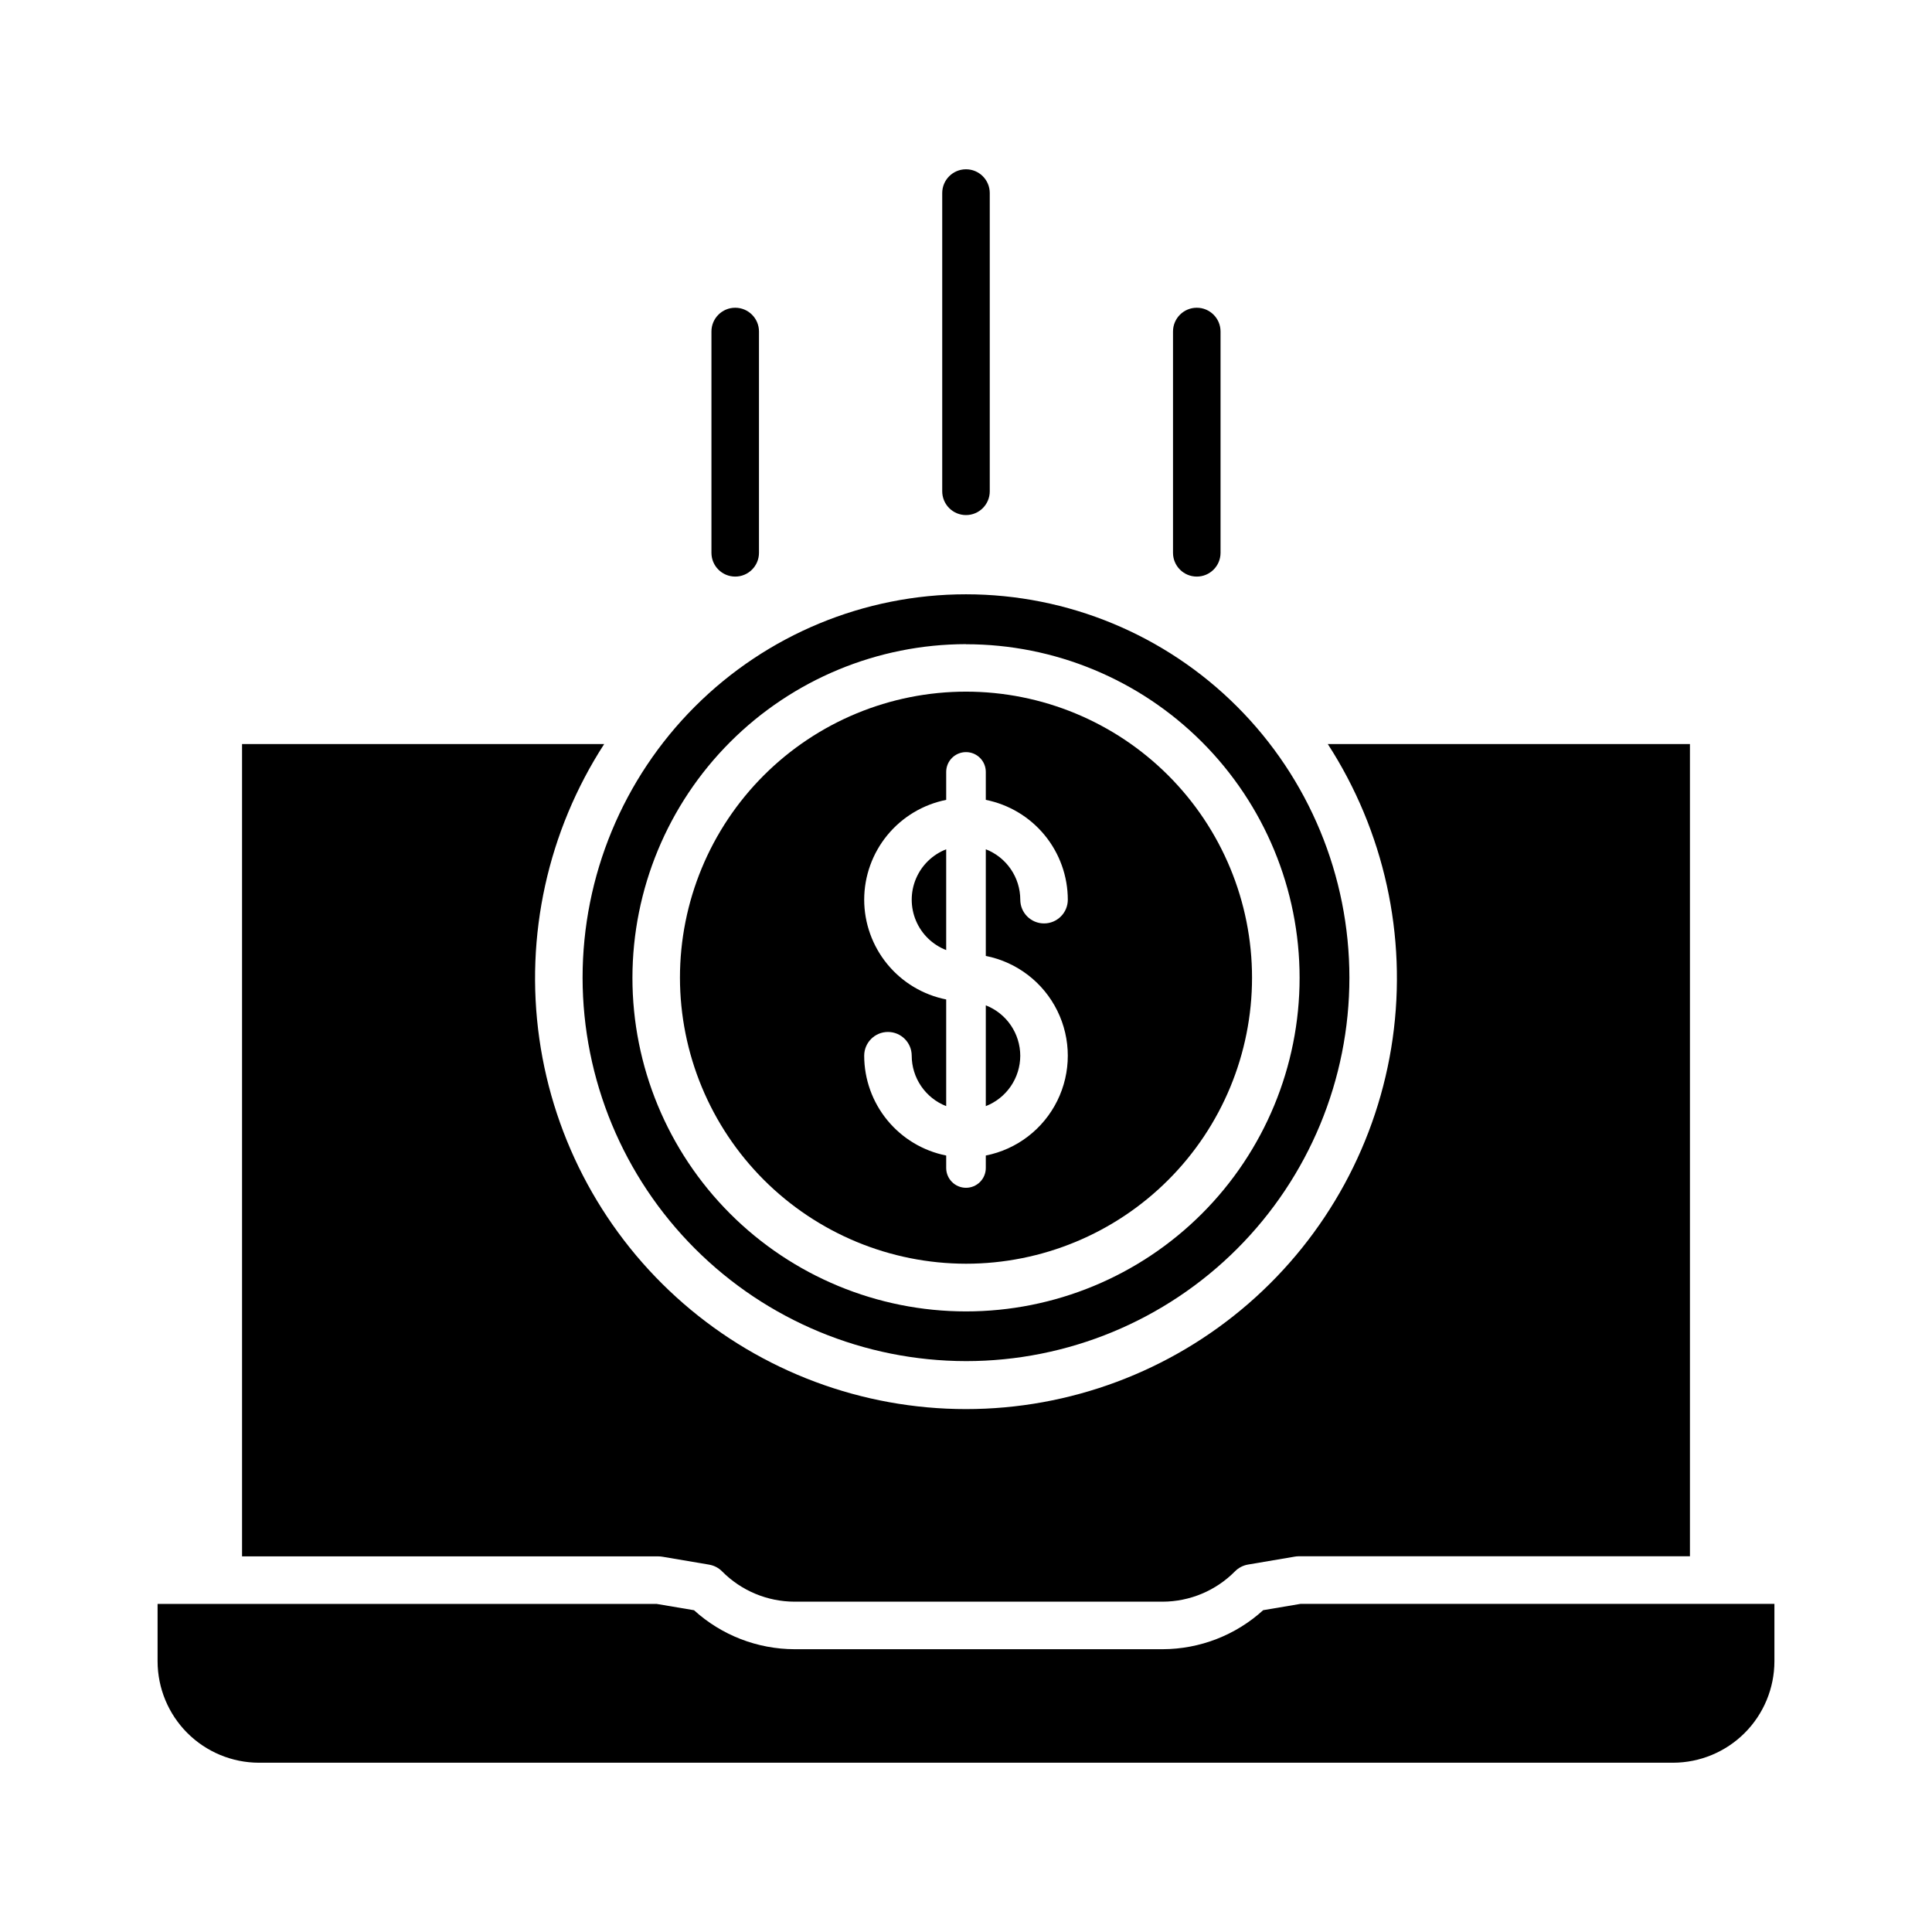 <?xml version="1.0" encoding="UTF-8"?>
<!-- Uploaded to: ICON Repo, www.svgrepo.com, Generator: ICON Repo Mixer Tools -->
<svg fill="#000000" width="800px" height="800px" version="1.1" viewBox="144 144 512 512" xmlns="http://www.w3.org/2000/svg">
 <g>
  <path d="m414.38 423.78c-0.008-2.887-0.883-5.703-2.508-8.082-1.629-2.383-3.938-4.219-6.625-5.269v26.707c2.688-1.051 4.996-2.887 6.625-5.269 1.629-2.383 2.504-5.199 2.508-8.086z"/>
  <path d="m400 478.9c20.102 0 39.383-7.984 53.598-22.203 14.219-14.215 22.203-33.496 22.203-53.598 0-20.105-7.984-39.387-22.203-53.602-14.215-14.215-33.496-22.203-53.598-22.203-20.105 0-39.387 7.988-53.602 22.203-14.215 14.215-22.203 33.496-22.203 53.602 0.023 20.098 8.016 39.363 22.227 53.574 14.211 14.211 33.48 22.203 53.578 22.227zm-26.98-96.48c0.008-6.238 2.18-12.281 6.141-17.102 3.961-4.82 9.473-8.121 15.59-9.344v-7.41c0-2.898 2.352-5.246 5.25-5.246s5.246 2.348 5.246 5.246v7.41c6.121 1.223 11.629 4.523 15.59 9.344 3.961 4.82 6.133 10.863 6.144 17.102 0 3.481-2.82 6.297-6.301 6.297-3.477 0-6.297-2.816-6.297-6.297-0.004-2.887-0.879-5.703-2.512-8.086-1.629-2.383-3.938-4.219-6.625-5.269v28.266c8.23 1.629 15.234 6.992 18.945 14.516 3.715 7.519 3.715 16.344 0 23.867-3.711 7.519-10.715 12.887-18.945 14.512v3.301c0 2.898-2.348 5.25-5.246 5.25s-5.25-2.352-5.25-5.25v-3.301c-6.121-1.219-11.629-4.523-15.59-9.344-3.961-4.82-6.133-10.863-6.141-17.105 0-3.477 2.82-6.297 6.297-6.297 3.477 0 6.297 2.82 6.297 6.297 0.004 2.887 0.879 5.703 2.512 8.086 1.629 2.383 3.938 4.219 6.625 5.269v-28.266c-6.117-1.219-11.629-4.519-15.59-9.34-3.961-4.82-6.133-10.863-6.141-17.105z"/>
  <path d="m212.64 611.14h374.71c7.129-0.008 13.961-2.84 19.004-7.879 5.039-5.039 7.875-11.875 7.883-19v-15.219l-125.55-0.004-9.93 1.676c-7.289 6.633-16.781 10.316-26.633 10.344h-97.566c-9.852-0.023-19.344-3.707-26.637-10.332l-9.93-1.676h-132.23v15.219c0.012 7.125 2.848 13.953 7.883 18.992 5.039 5.035 11.867 7.871 18.992 7.879z"/>
  <path d="m394.75 369.07c-3.609 1.406-6.496 4.211-8.004 7.777-1.508 3.566-1.508 7.59 0 11.16 1.508 3.566 4.394 6.371 8.004 7.773z"/>
  <path d="m400 504.71c26.945 0 52.789-10.707 71.844-29.762 19.055-19.055 29.762-44.898 29.762-71.844 0-26.949-10.707-52.793-29.762-71.848-19.055-19.055-44.898-29.762-71.844-29.762-26.949 0-52.793 10.707-71.848 29.762-19.055 19.055-29.762 44.898-29.762 71.848 0.031 26.938 10.746 52.762 29.793 71.812 19.051 19.047 44.875 29.762 71.816 29.793zm0-189.98c23.445-0.004 45.934 9.312 62.516 25.891 16.578 16.582 25.895 39.07 25.891 62.516 0 23.449-9.32 45.938-25.902 62.516-16.582 16.578-39.07 25.887-62.52 25.883s-45.934-9.328-62.508-25.91c-16.578-16.586-25.883-39.078-25.875-62.523 0.027-23.438 9.348-45.906 25.918-62.48 16.574-16.57 39.043-25.891 62.48-25.918z"/>
  <path d="m319.57 556.55 12.363 2.098v0.004c1.309 0.219 2.512 0.848 3.441 1.793 5.074 5.117 11.977 8 19.184 8.016h97.566c7.203-0.023 14.102-2.918 19.164-8.043 0.934-0.941 2.141-1.57 3.449-1.793l12.363-2.098c0.348-0.062 0.695-0.098 1.051-0.098h103.7v-215.25h-95.973c14.945 23.098 21.051 50.816 17.191 78.059-3.859 27.238-17.422 52.172-38.195 70.211-20.773 18.039-47.363 27.973-74.875 27.973-27.516 0-54.102-9.934-74.879-27.973-20.773-18.039-34.336-42.973-38.195-70.211-3.859-27.242 2.246-54.961 17.191-78.059h-95.969v215.28h110.38c0.352 0 0.703 0.031 1.051 0.094z"/>
  <path d="m400 280.5c3.477 0 6.297-2.82 6.297-6.297v-79.043c0-3.477-2.82-6.297-6.297-6.297-3.481 0-6.301 2.82-6.301 6.297v79.035c0 1.672 0.664 3.277 1.844 4.457 1.184 1.184 2.785 1.848 4.457 1.848z"/>
  <path d="m461.16 296.8c3.477 0 6.297-2.82 6.297-6.297v-58.652c0-3.477-2.82-6.297-6.297-6.297-3.481 0-6.301 2.82-6.301 6.297v58.652c0 3.477 2.82 6.297 6.301 6.297z"/>
  <path d="m338.84 296.8c3.477 0 6.297-2.82 6.297-6.297v-58.652c0-3.477-2.82-6.297-6.297-6.297-3.481 0-6.301 2.82-6.301 6.297v58.652c0 3.477 2.82 6.297 6.301 6.297z"/>
 </g>
</svg>